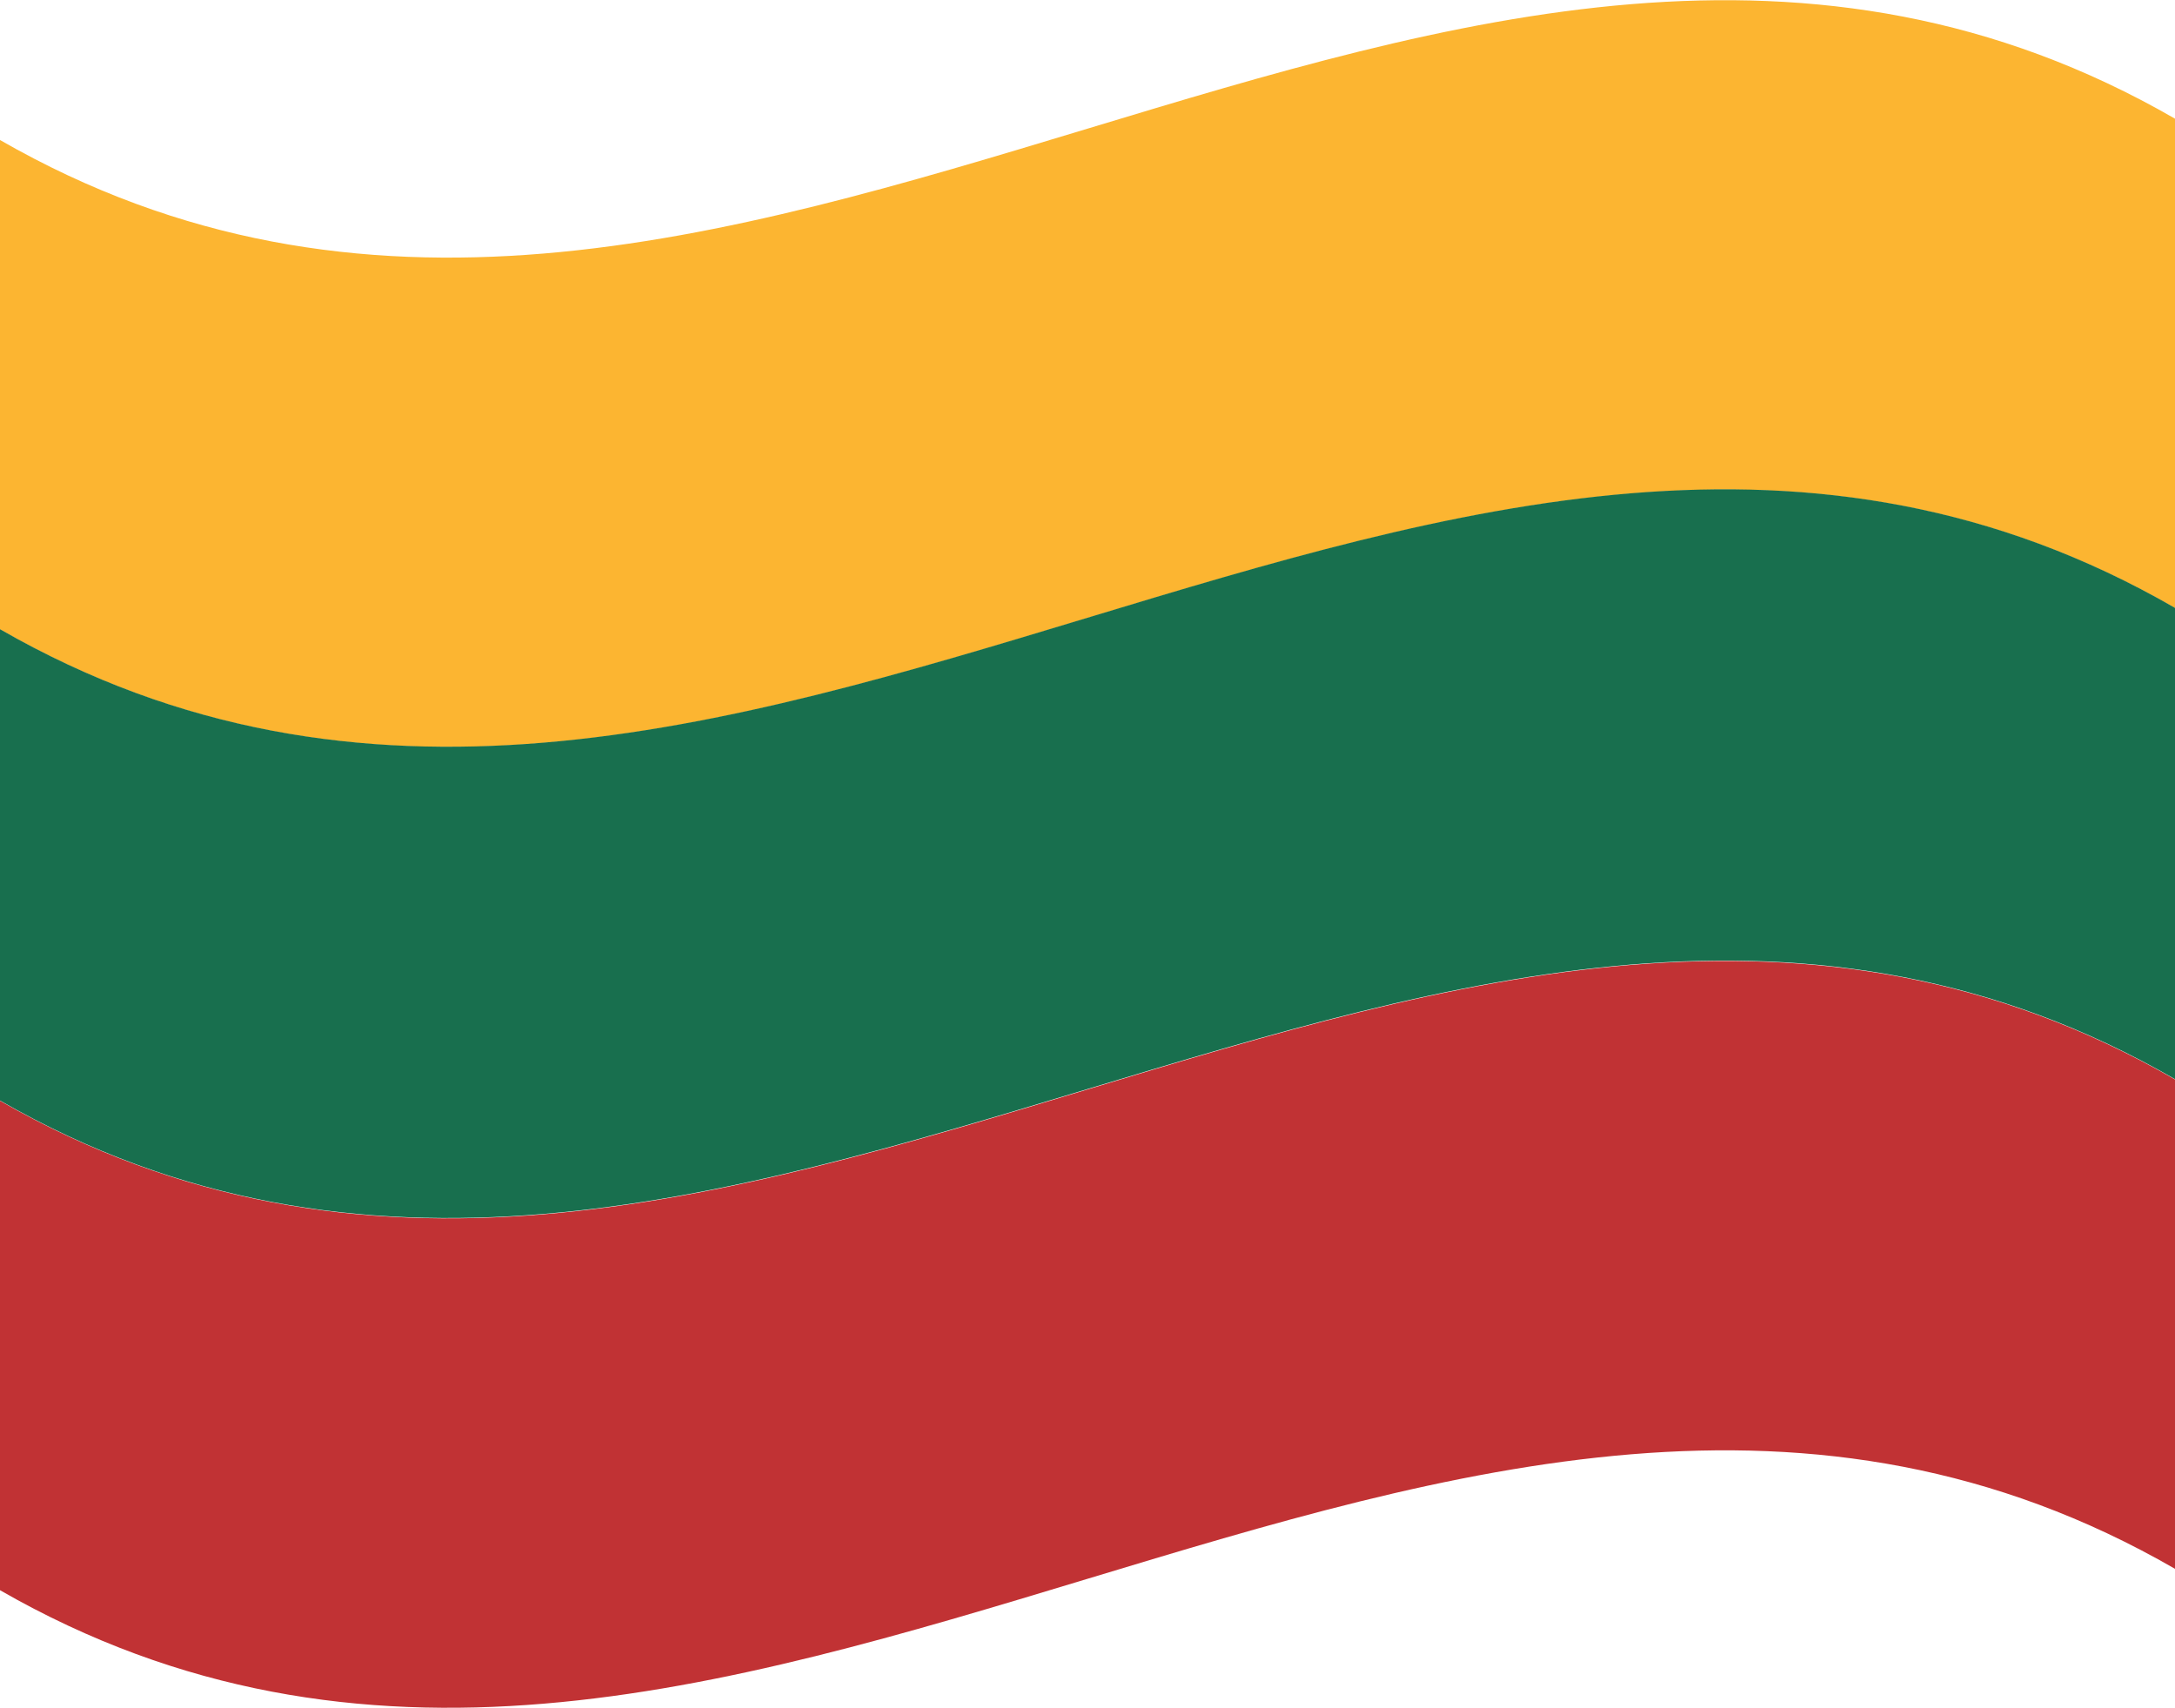 <?xml version="1.0" encoding="UTF-8"?> <svg xmlns="http://www.w3.org/2000/svg" width="38.56" height="30.27" version="1.1" viewBox="0 0 38.56 30.27"><path d="m38.56 10.78c-12.85-7.413-25.71 7.759-38.56 0.378v-8.676c12.85 7.381 25.71-7.791 38.56-0.378z" fill="#fcb531"></path><path d="m38.56 27.81c-12.85-7.413-25.71 7.759-38.56 0.379v-8.676c12.85 7.381 25.71-7.791 38.56-0.378z" fill="#c13234"></path><path d="m38.56 19.13c-12.85-7.416-25.71 7.756-38.56 0.379v-8.355c12.85 7.378 25.71-7.794 38.56-0.378z" fill="#186f4e"></path></svg> 